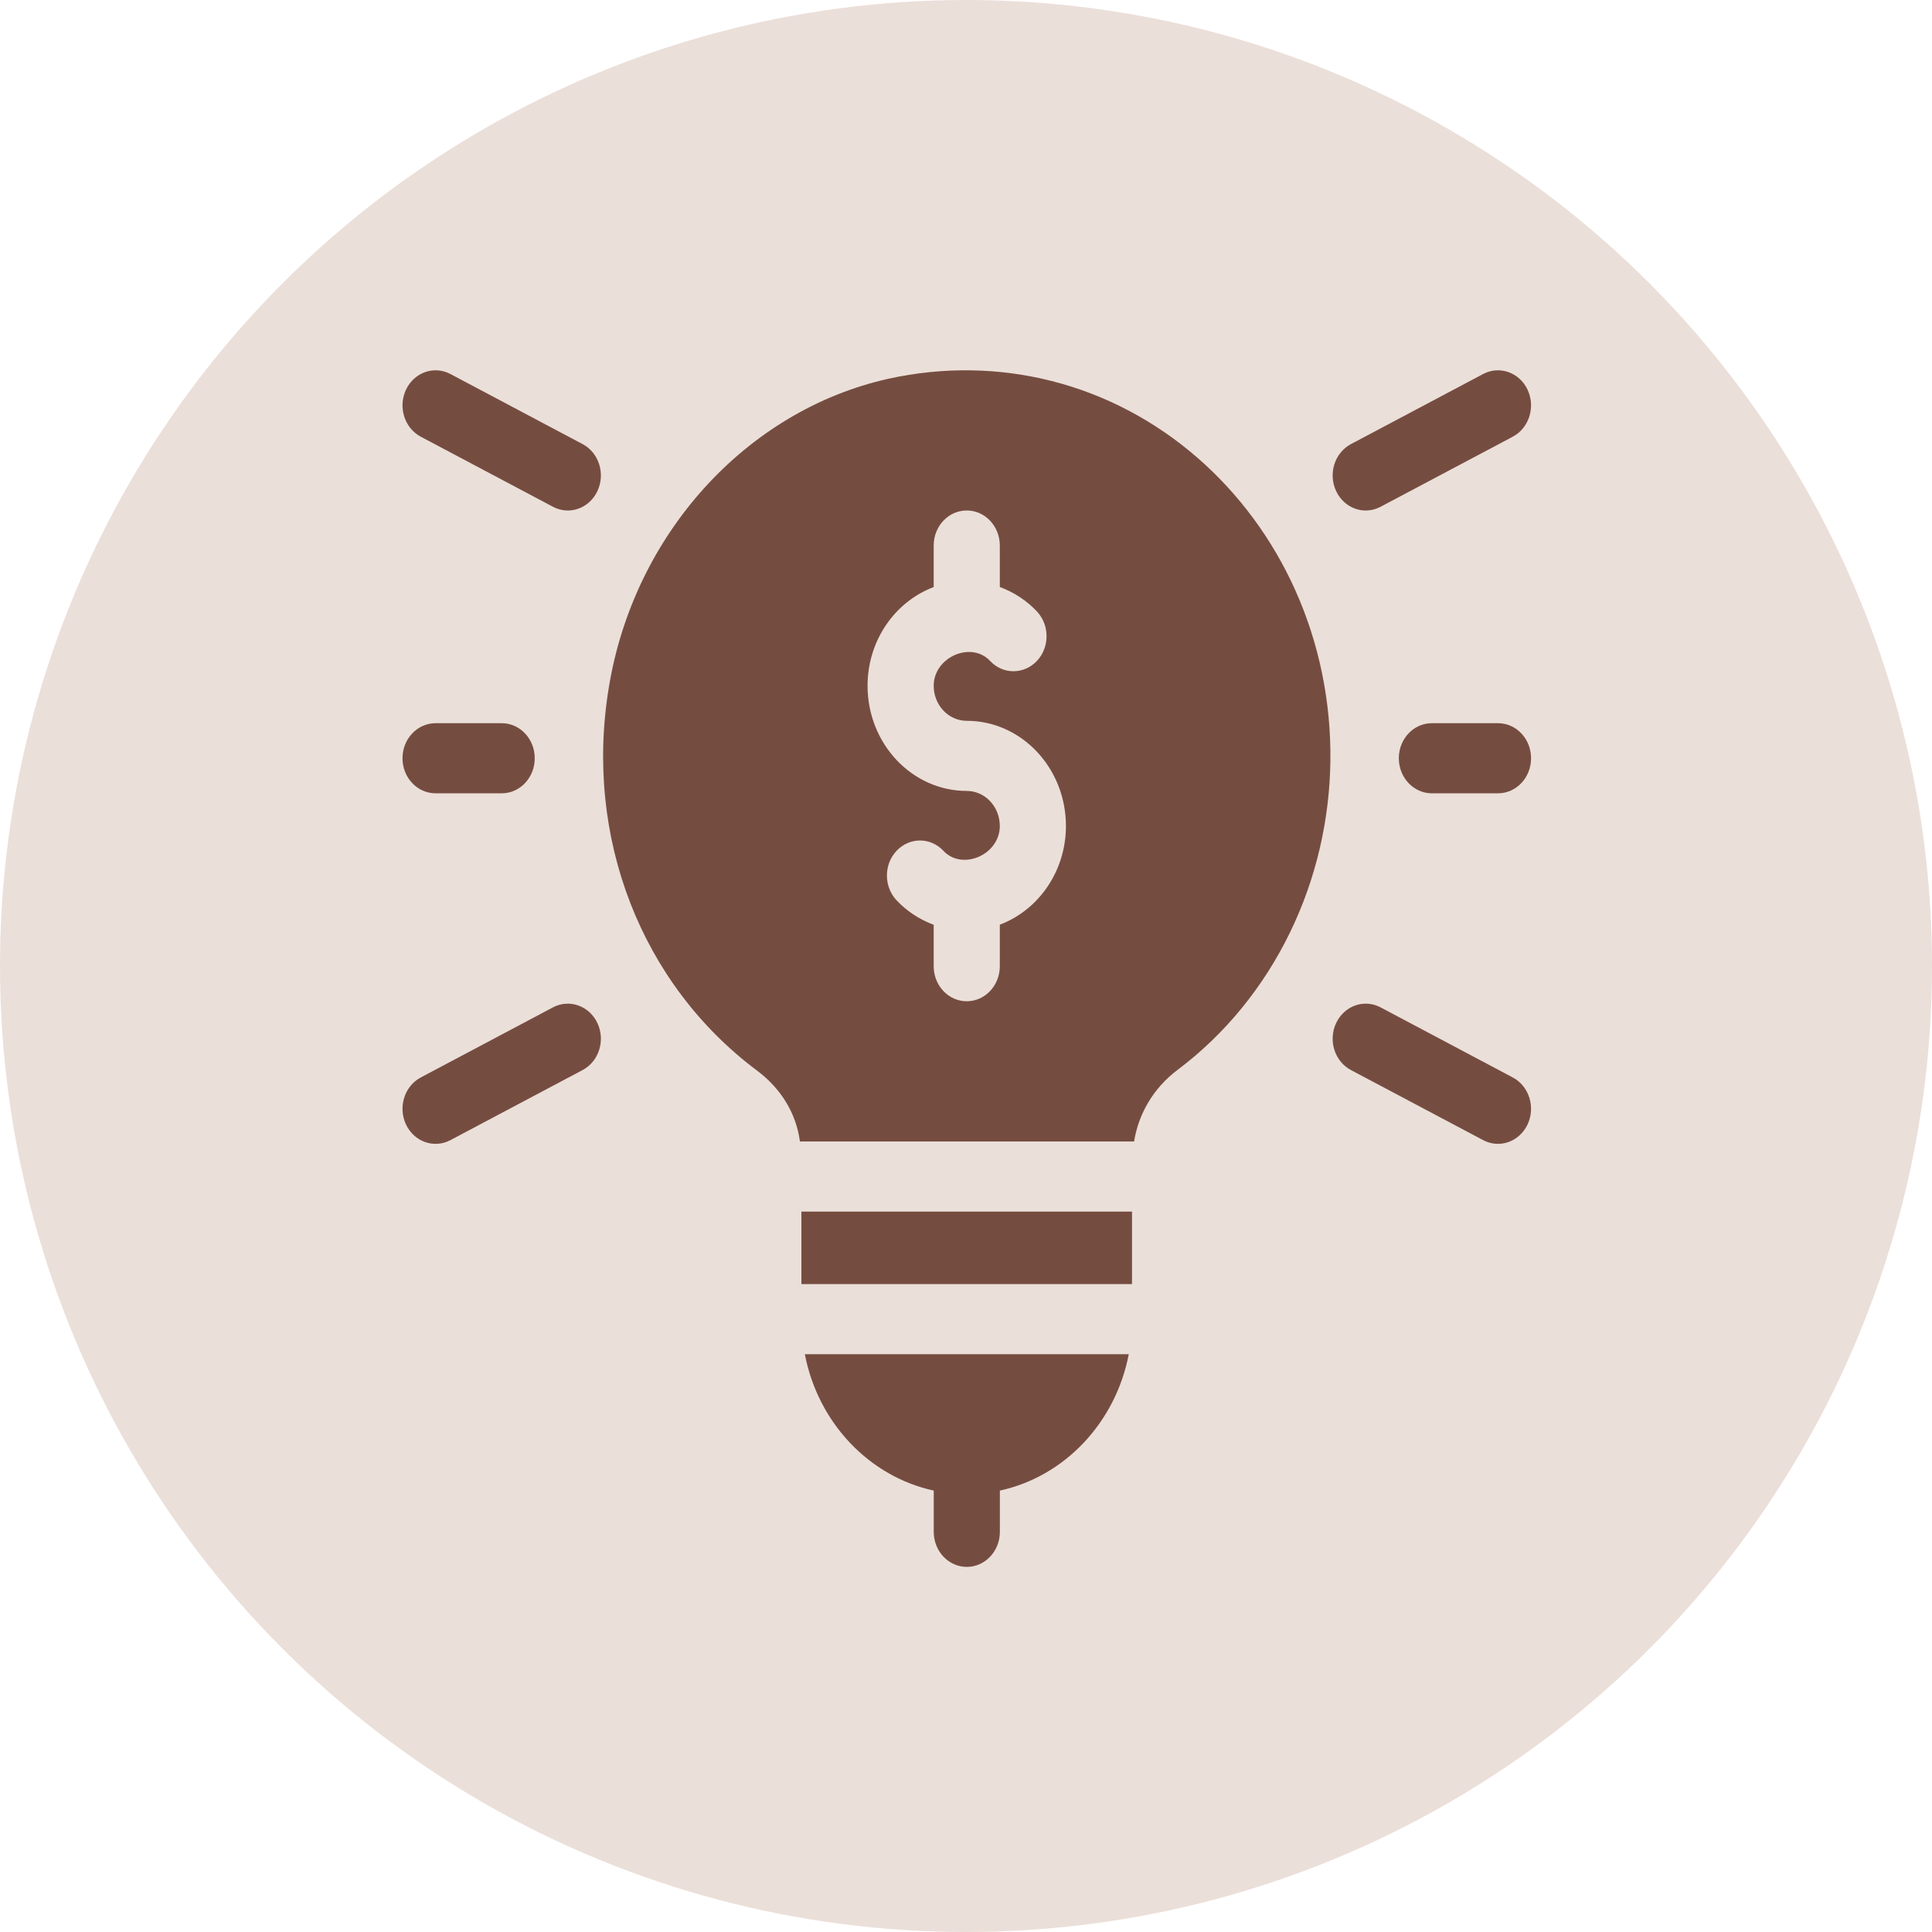 <svg xmlns="http://www.w3.org/2000/svg" width="120" height="120" viewBox="0 0 120 120" fill="none"><circle cx="60" cy="60" r="60" fill="#EBDFD9"></circle><path d="M70.312 75.255C69.65 75.255 48.468 75.255 49.777 75.255C49.777 75.693 49.777 80.195 49.777 79.757C50.439 79.757 71.621 79.757 70.312 79.757C70.312 79.319 70.312 74.816 70.312 75.255Z" fill="#693D30" fill-opacity="0.9"></path><path d="M55.187 23.523C46.337 25.497 39.361 33.208 37.816 42.696C36.275 52.001 39.822 61.139 47.067 66.532C48.477 67.597 49.453 69.126 49.685 70.9C50.4 70.9 71.736 70.9 70.44 70.9C70.715 69.198 71.62 67.596 73.144 66.449C76.115 64.217 78.488 61.278 80.118 57.929C83.406 51.173 83.425 43.285 80.454 36.661C77.588 30.27 72.087 25.38 65.322 23.665C62.062 22.839 58.609 22.772 55.187 23.523ZM62.1 57.434C62.1 57.873 62.1 60.451 62.1 60.013C62.1 61.216 61.181 62.19 60.046 62.19C58.911 62.19 57.993 61.216 57.993 60.013C57.993 59.574 57.993 57.001 57.993 57.44C57.083 57.098 56.309 56.58 55.688 55.92C54.888 55.069 54.888 53.689 55.692 52.841C56.497 51.992 57.796 51.992 58.596 52.845C59.186 53.474 60.062 53.535 60.79 53.216C61.519 52.897 62.1 52.197 62.1 51.303C62.1 50.102 61.179 49.126 60.046 49.126C56.649 49.126 53.886 46.196 53.886 42.594C53.886 39.791 55.578 37.376 57.993 36.463C57.993 36.024 57.993 33.446 57.993 33.884C57.993 32.681 58.911 31.707 60.046 31.707C61.181 31.707 62.1 32.681 62.1 33.884C62.1 34.323 62.1 36.896 62.1 36.458C63.01 36.799 63.783 37.317 64.404 37.978C65.204 38.828 65.204 40.208 64.4 41.056C63.599 41.9 62.299 41.91 61.496 41.052C60.91 40.425 60.035 40.364 59.306 40.684C58.577 41.003 57.995 41.702 57.993 42.594C57.993 43.795 58.913 44.771 60.046 44.771C63.443 44.771 66.207 47.701 66.207 51.303C66.207 54.106 64.514 56.521 62.1 57.434Z" fill="#693D30" fill-opacity="0.9"></path><path d="M60.05 97.322C61.185 97.322 62.104 96.348 62.104 95.144C62.104 94.705 62.104 92.145 62.104 92.583C66.117 91.713 69.292 88.369 70.11 84.112C69.418 84.112 48.669 84.112 49.99 84.112C50.808 88.368 53.982 91.712 57.996 92.583C57.996 93.023 57.996 95.582 57.996 95.144C57.996 96.348 58.915 97.322 60.05 97.322Z" fill="#693D30" fill-opacity="0.9"></path><path d="M93.043 44.919C92.63 44.919 88.523 44.919 88.936 44.919C87.801 44.919 86.883 45.893 86.883 47.096C86.883 48.3 87.801 49.274 88.936 49.274C89.35 49.274 93.457 49.274 93.043 49.274C94.179 49.274 95.097 48.3 95.097 47.096C95.097 45.893 94.179 44.919 93.043 44.919Z" fill="#693D30" fill-opacity="0.9"></path><path d="M94.879 24.203C94.372 23.13 93.137 22.693 92.123 23.229C91.675 23.467 83.451 27.827 83.909 27.584C82.894 28.122 82.483 29.43 82.991 30.506C83.499 31.581 84.728 32.016 85.746 31.479C86.195 31.241 94.418 26.882 93.96 27.125C94.975 26.587 95.386 25.279 94.879 24.203Z" fill="#693D30" fill-opacity="0.9"></path><path d="M36.187 27.584C35.738 27.346 27.515 22.986 27.973 23.229C26.959 22.694 25.725 23.128 25.217 24.203C24.71 25.279 25.121 26.587 26.136 27.125C26.585 27.363 34.808 31.722 34.35 31.479C35.362 32.012 36.594 31.587 37.105 30.506C37.613 29.43 37.202 28.122 36.187 27.584Z" fill="#693D30" fill-opacity="0.9"></path><path d="M27.054 49.274C27.467 49.274 31.574 49.274 31.161 49.274C32.296 49.274 33.214 48.3 33.214 47.096C33.214 45.893 32.296 44.919 31.161 44.919C30.747 44.919 26.64 44.919 27.054 44.919C25.919 44.919 25 45.893 25 47.096C25 48.3 25.918 49.274 27.054 49.274Z" fill="#693D30" fill-opacity="0.9"></path><path d="M34.35 62.567C33.901 62.805 25.678 67.165 26.136 66.922C25.121 67.46 24.71 68.768 25.217 69.844C25.723 70.914 26.949 71.356 27.973 70.818C28.422 70.58 36.645 66.22 36.187 66.463C37.202 65.925 37.613 64.617 37.105 63.541C36.593 62.463 35.362 62.035 34.35 62.567Z" fill="#693D30" fill-opacity="0.9"></path><path d="M82.991 63.541C82.483 64.617 82.894 65.925 83.909 66.463C84.358 66.701 92.582 71.06 92.123 70.817C93.15 71.358 94.375 70.909 94.879 69.844C95.386 68.768 94.975 67.46 93.96 66.922C93.512 66.684 85.288 62.325 85.746 62.567C84.736 62.036 83.502 62.461 82.991 63.541Z" fill="#693D30" fill-opacity="0.9"></path></svg>